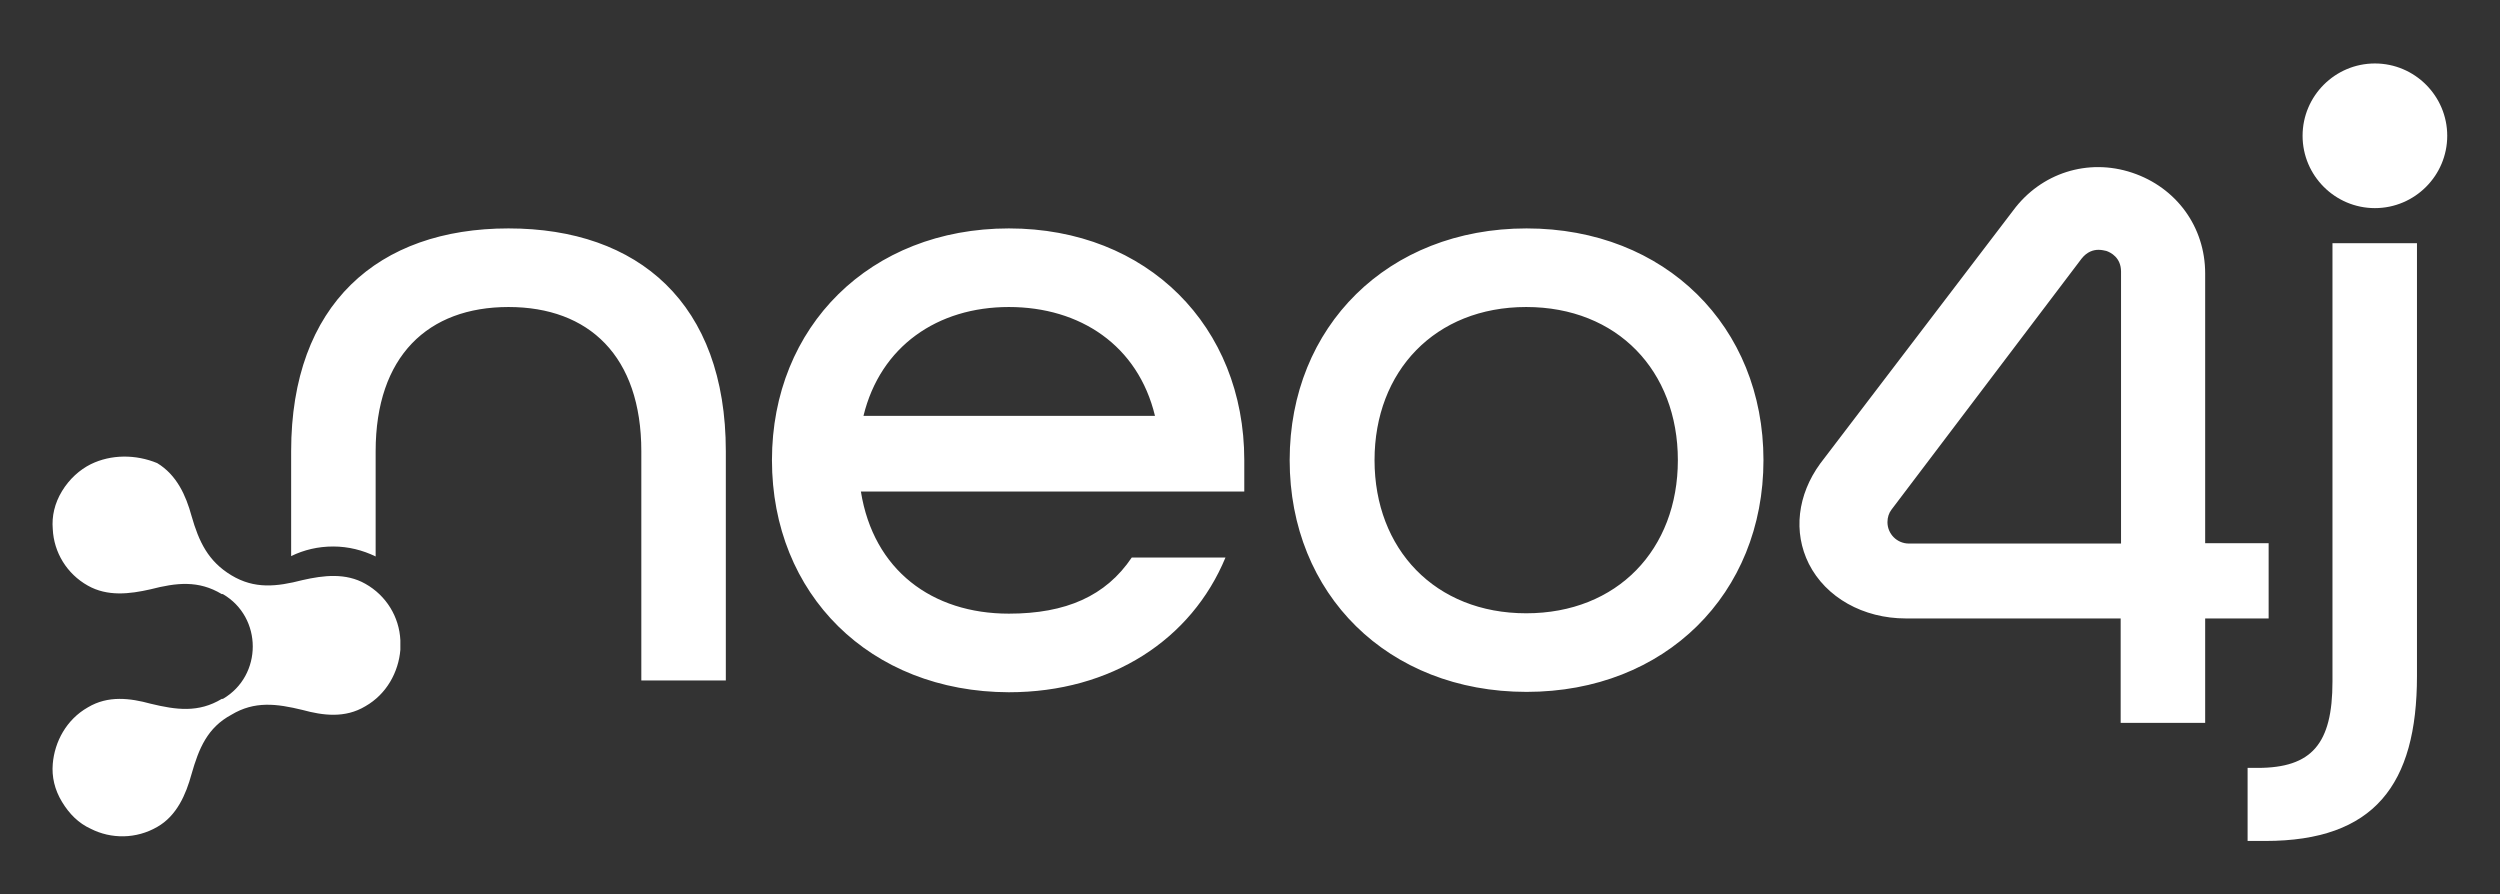 <svg xmlns="http://www.w3.org/2000/svg" fill="white" viewBox="0 0 677.5 242.4">
  <rect x="0" y="0" width="677.5" height="242.4" fill="#333333" stroke="none"/>
  <path d="M137.8 61.9c-35.3 0-58.9 20.5-58.9 60.4v28.4c3.5-1.7 7.3-2.6 11.4-2.6s8 1 11.5 2.7v-28.5c0-25.8 14.2-39.1 36-39.1s36 13.3 36 39.1v62.1h22.9v-62.1c0-40.1-23.7-60.4-58.9-60.4zM209.2 124.7c0-36.2 26.6-62.8 64.2-62.8s63.8 26.6 63.8 62.8v8.5H233.3c3.4 21.3 19.3 33.1 40.1 33.1 15.5 0 26.3-4.8 33.3-15.2h25.4c-9.2 22.2-30.9 36.5-58.7 36.5-37.7-.1-64.2-26.6-64.2-62.9zm103.8-12c-4.6-19.1-20.3-29.5-39.6-29.5s-34.8 10.6-39.4 29.5h79zM349.5 124.7c0-36.2 26.6-62.8 64.2-62.8s64.2 26.6 64.2 62.8c0 36.2-26.6 62.8-64.2 62.8s-64.2-26.5-64.2-62.8zm105.2 0c0-24.2-16.4-41.5-41.1-41.5s-41.1 17.4-41.1 41.5 16.4 41.5 41.1 41.5 41.1-17.3 41.1-41.5zM609.1 208.1h2.7c14.7 0 20.3-6.5 20.3-23.4V65.9H655v117.3c0 29.5-11.6 44.7-41.1 44.7h-4.8v-19.8zM597.6 195.9h-22.9v-28.3h-58.2c-11.6 0-21.7-5.7-26.3-14.8-4.3-8.6-3.1-18.7 3.1-27.2L545.6 57c7.5-10.1 20.2-14.2 32.2-10.2 12 4 19.8 14.7 19.8 27.3v73.1h17.2v20.4h-17.2v28.3zm-85-57.8c-.7.9-1.1 2.1-1.1 3.4 0 3.2 2.6 5.8 5.8 5.8h57.5V73.6c0-3.8-2.8-5.2-4-5.6-.5-.1-1.2-.3-2.1-.3-1.4 0-3.1.5-4.6 2.4l-51.5 68z" />
  <path d="M24.6 125.8c-3 1.5-5.8 4-7.8 7.3s-2.8 6.8-2.5 10.3c.3 6.3 3.8 12.1 9.5 15.3 5.3 3 11.3 2.3 17 1 7-1.8 13-2.5 19.3 1.3h.3c10.8 6.3 10.8 22.1 0 28.4h-.3c-6.3 3.8-12.3 3-19.3 1.3-5.5-1.5-11.5-2.3-17 1-5.8 3.3-9 9.3-9.5 15.3-.3 3.5.5 7 2.5 10.3 2 3.3 4.5 5.8 7.8 7.3 5.5 2.8 12.3 2.8 18-.5 5.3-3 7.8-8.8 9.3-14.3 2-7 4.3-12.6 10.8-16.1 6.3-3.8 12.3-3 19.3-1.3 5.5 1.5 11.5 2.3 17-1 5.8-3.3 9-9.3 9.5-15.3v-2.6c-.3-6.3-3.8-12.1-9.5-15.3-5.3-3-11.3-2.3-17-1-7 1.8-13 2.5-19.3-1.3-6.3-3.8-8.8-9.1-10.8-16.1-1.5-5.5-4-11.1-9.3-14.3-5.8-2.4-12.5-2.4-18 .3zM643.6 17.2c-10.8 0-19.6 8.8-19.6 19.6s8.8 19.6 19.6 19.6 19.6-8.8 19.6-19.6-8.8-19.6-19.6-19.6z" class="st1"/>
</svg>
